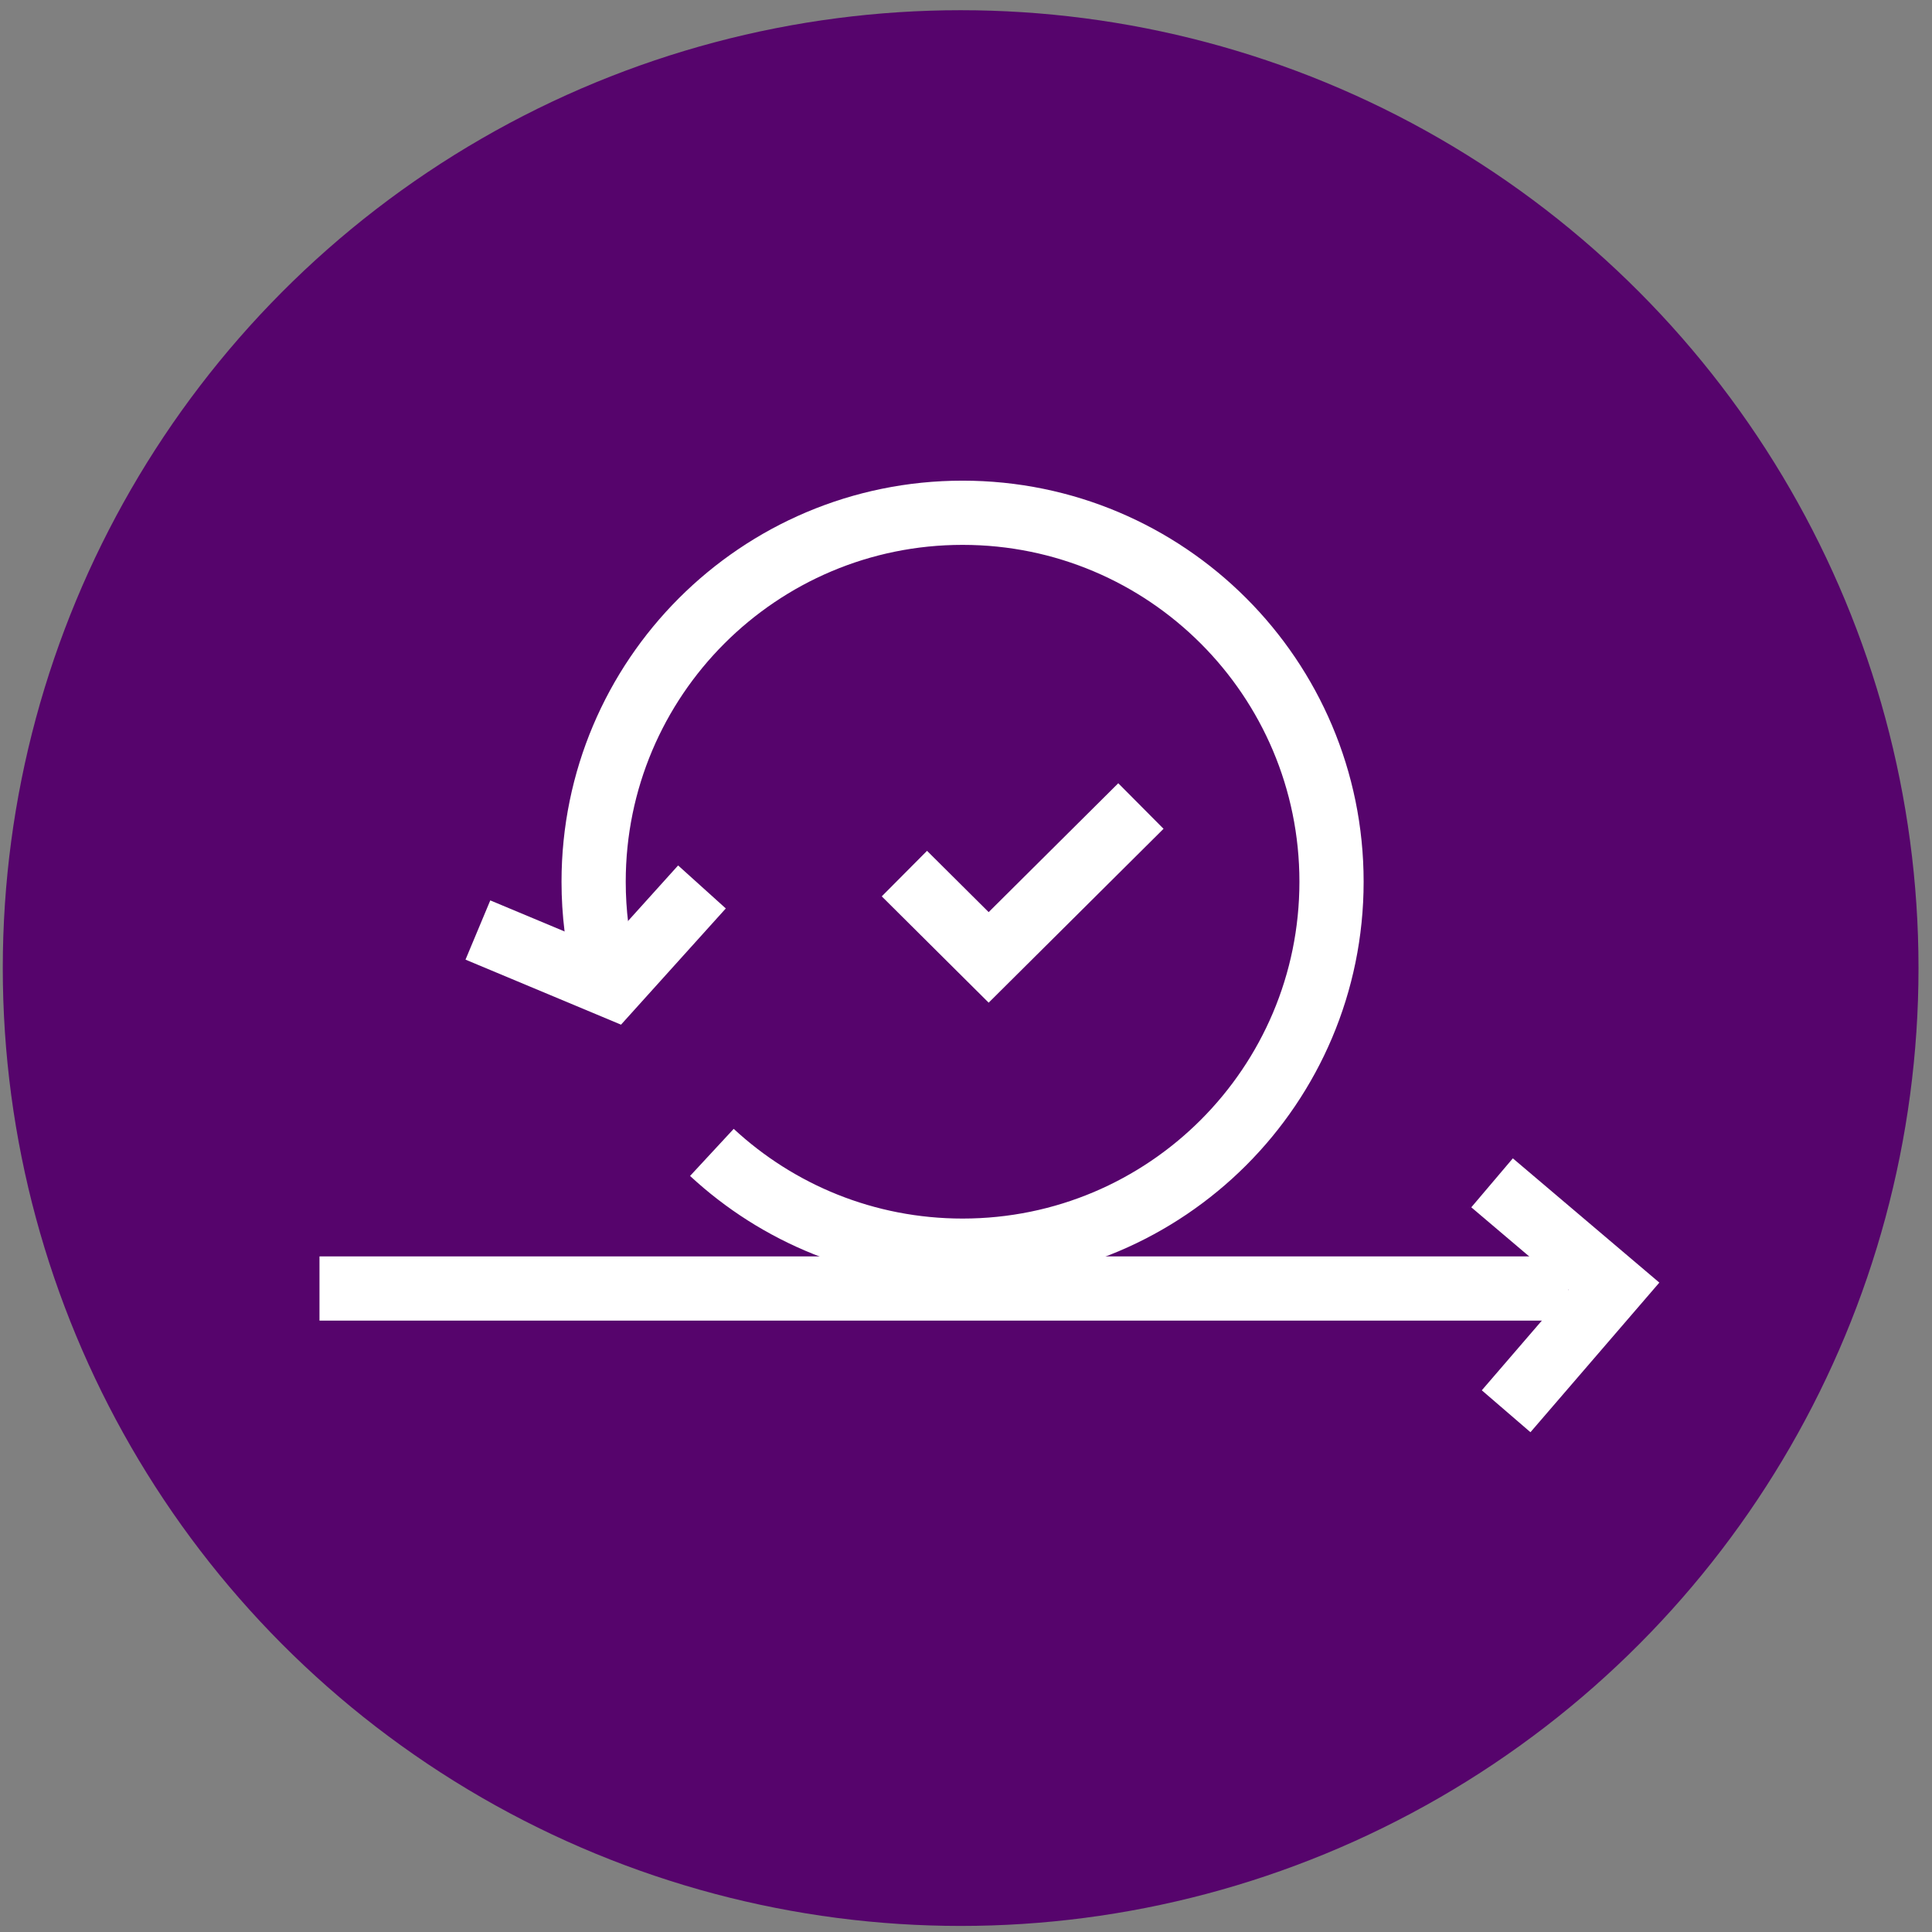 <svg width="123" height="123" viewBox="0 0 123 123" fill="none" xmlns="http://www.w3.org/2000/svg">
<rect x="0" y="0" width="123" height="123" fill="#808080" stroke="none"/>
<circle cx="60.982" cy="60.982" r="60.982" transform="matrix(-1 0 0 1 122.141 0.65)" fill="#56046C"/>
<path d="M57.578 55.617L62.943 60.952L72.635 51.315" stroke="white" stroke-width="4.088"/>
<path d="M45.322 73.367C49.511 77.249 55.12 79.623 61.282 79.623C74.255 79.623 84.771 69.106 84.771 56.134C84.771 43.161 74.255 32.645 61.282 32.645C48.309 32.645 37.793 43.161 37.793 56.134C37.793 58.107 38.036 60.024 38.495 61.855" stroke="white" stroke-width="4.088"/>
<path d="M30.425 59.209L38.989 62.79L44.69 56.467" stroke="white" stroke-width="4.088"/>
<path d="M20.34 82.032H99.841" stroke="white" stroke-width="4.088"/>
<path d="M95.887 89.847L102.748 81.883L94.992 75.304" stroke="white" stroke-width="4.088"/>
</svg>
